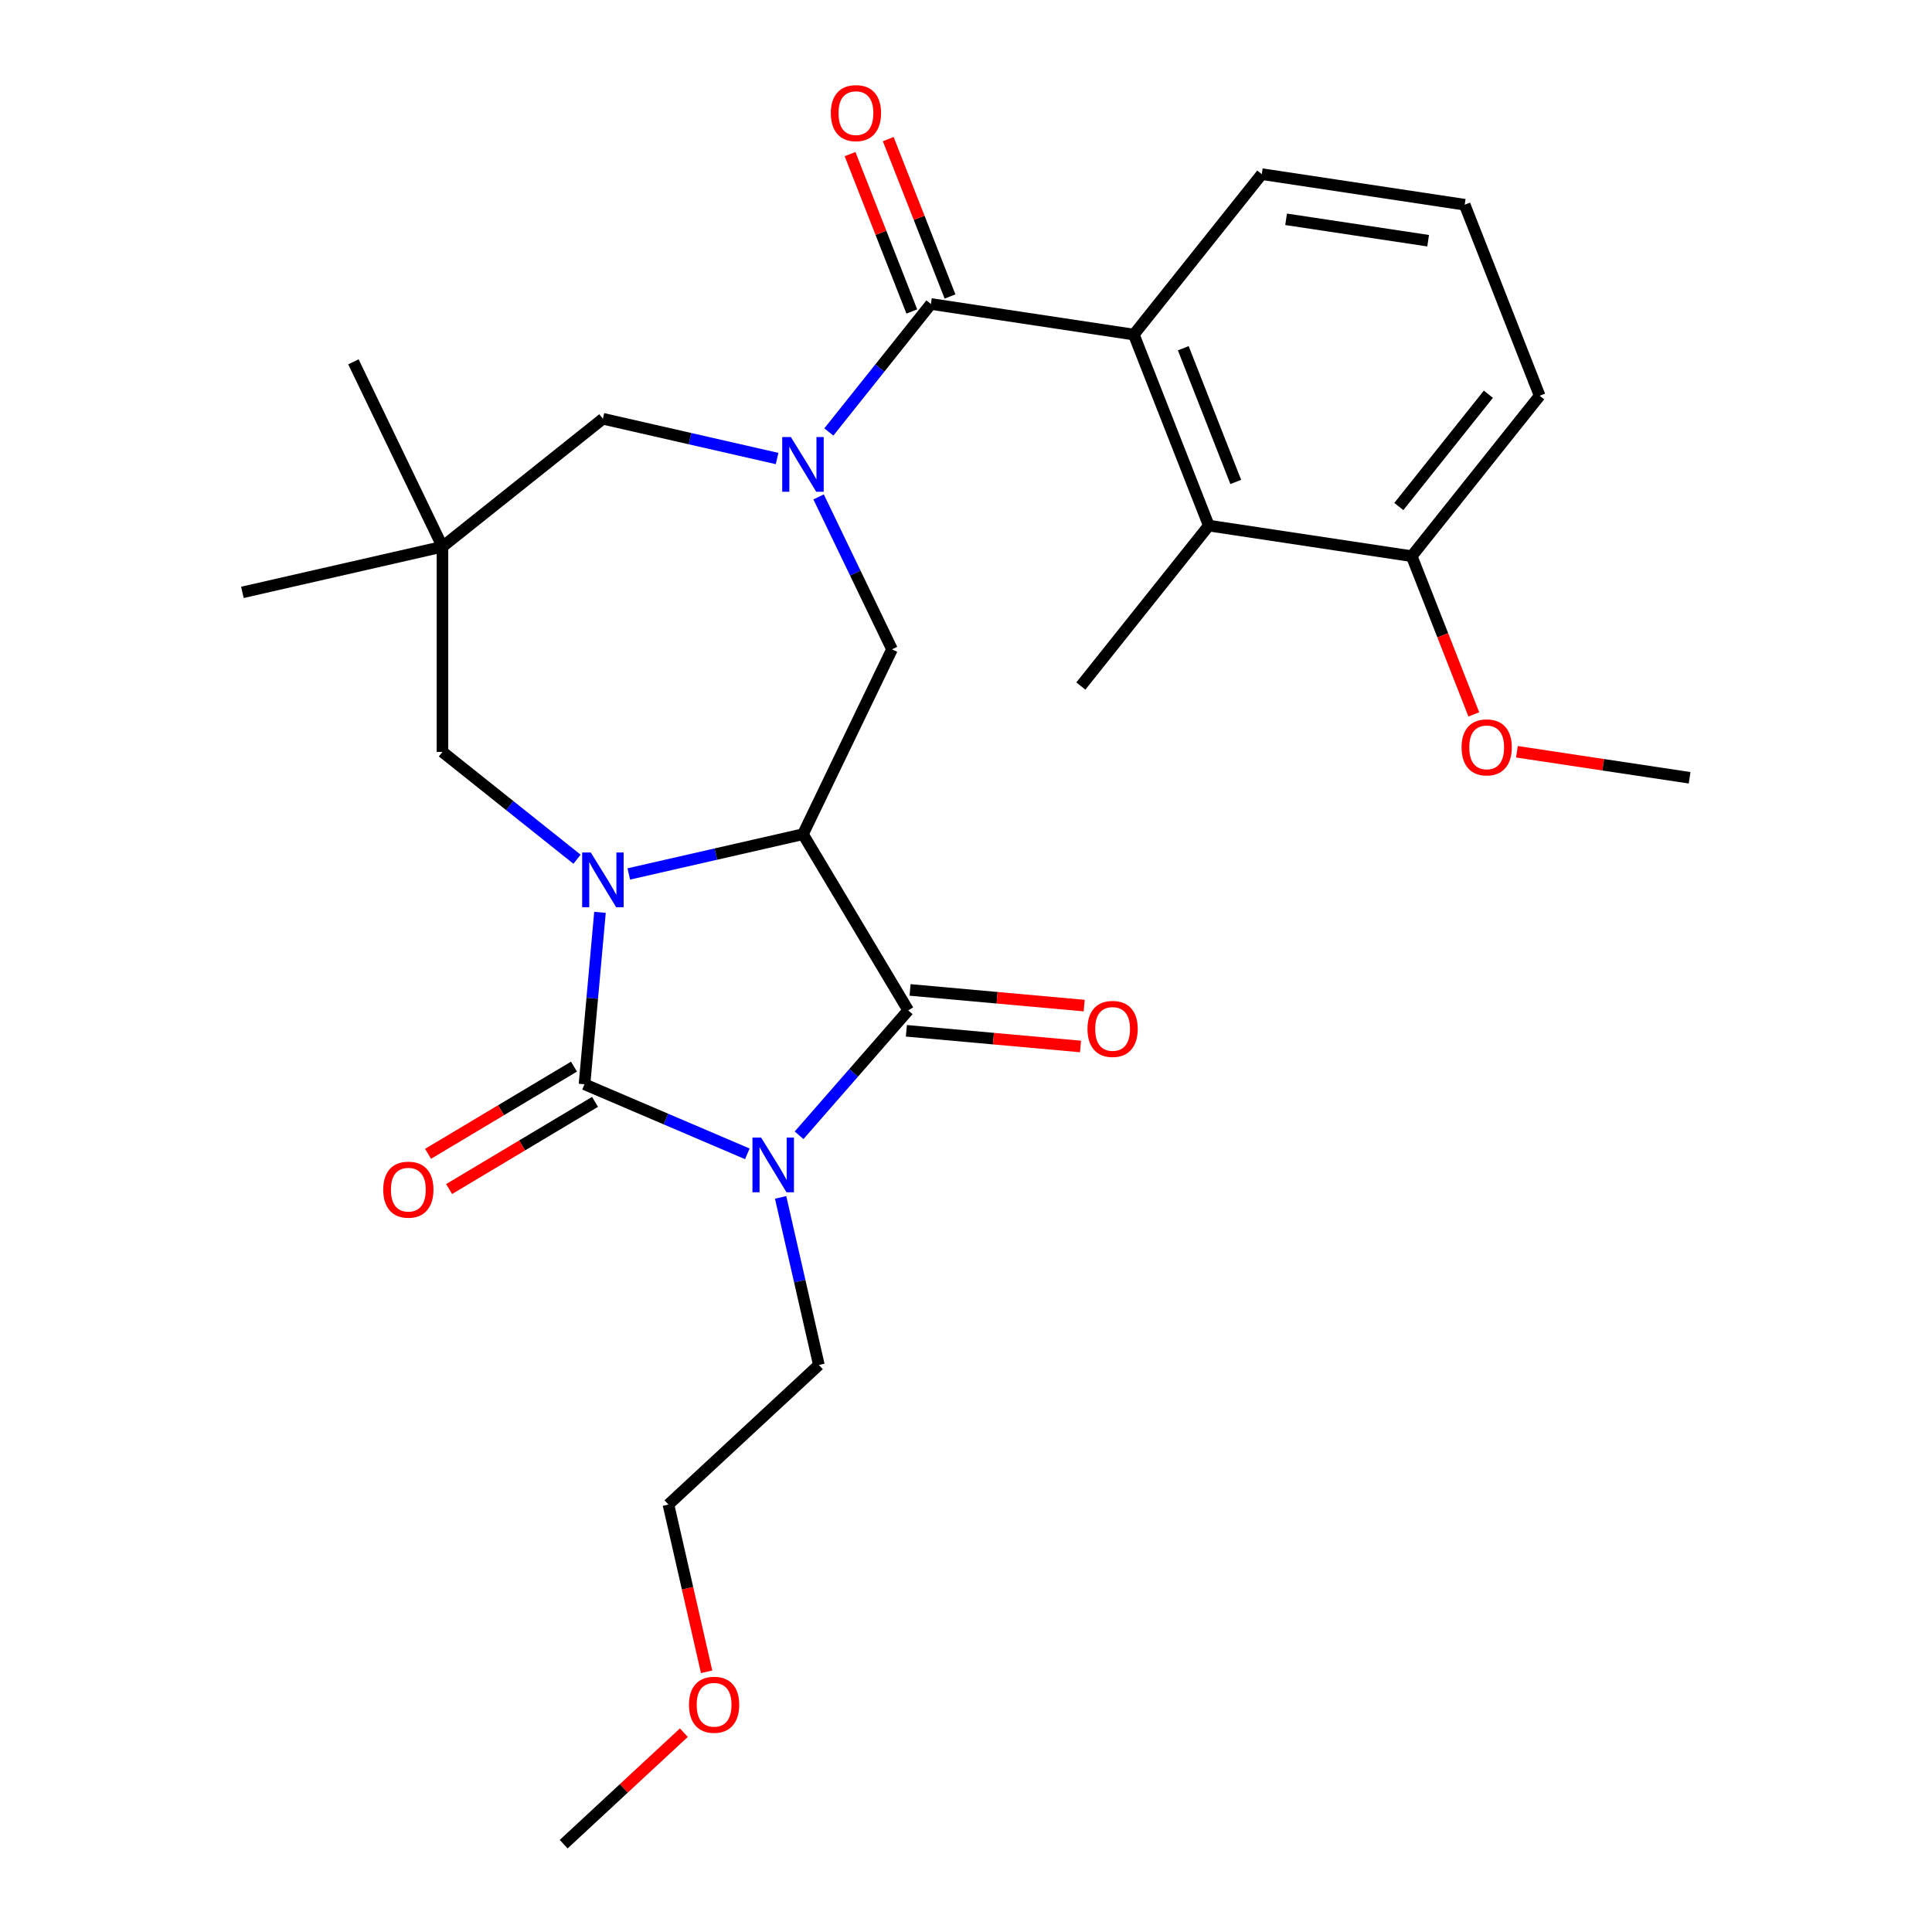<?xml version='1.0' encoding='iso-8859-1'?>
<svg version='1.1' baseProfile='full'
              xmlns='http://www.w3.org/2000/svg'
                      xmlns:rdkit='http://www.rdkit.org/xml'
                      xmlns:xlink='http://www.w3.org/1999/xlink'
                  xml:space='preserve'
width='1000px' height='1000px' viewBox='0 0 1000 1000'>
<!-- END OF HEADER -->
<rect style='opacity:1.0;fill:#FFFFFF;stroke:none' width='1000' height='1000' x='0' y='0'> </rect>
<path class='bond-1' d='M 386.812,597.224 L 344.675,579.214' style='fill:none;fill-rule:evenodd;stroke:#0000FF;stroke-width:6px;stroke-linecap:butt;stroke-linejoin:miter;stroke-opacity:1' />
<path class='bond-1' d='M 344.675,579.214 L 302.539,561.204' style='fill:none;fill-rule:evenodd;stroke:#000000;stroke-width:6px;stroke-linecap:butt;stroke-linejoin:miter;stroke-opacity:1' />
<path class='bond-3' d='M 413.603,587.617 L 441.847,555.29' style='fill:none;fill-rule:evenodd;stroke:#0000FF;stroke-width:6px;stroke-linecap:butt;stroke-linejoin:miter;stroke-opacity:1' />
<path class='bond-3' d='M 441.847,555.29 L 470.091,522.962' style='fill:none;fill-rule:evenodd;stroke:#000000;stroke-width:6px;stroke-linecap:butt;stroke-linejoin:miter;stroke-opacity:1' />
<path class='bond-16' d='M 404.045,619.765 L 413.944,663.134' style='fill:none;fill-rule:evenodd;stroke:#0000FF;stroke-width:6px;stroke-linecap:butt;stroke-linejoin:miter;stroke-opacity:1' />
<path class='bond-16' d='M 413.944,663.134 L 423.843,706.502' style='fill:none;fill-rule:evenodd;stroke:#000000;stroke-width:6px;stroke-linecap:butt;stroke-linejoin:miter;stroke-opacity:1' />
<path class='bond-0' d='M 310.547,472.231 L 306.543,516.718' style='fill:none;fill-rule:evenodd;stroke:#0000FF;stroke-width:6px;stroke-linecap:butt;stroke-linejoin:miter;stroke-opacity:1' />
<path class='bond-0' d='M 306.543,516.718 L 302.539,561.204' style='fill:none;fill-rule:evenodd;stroke:#000000;stroke-width:6px;stroke-linecap:butt;stroke-linejoin:miter;stroke-opacity:1' />
<path class='bond-10' d='M 298.665,444.734 L 263.841,416.963' style='fill:none;fill-rule:evenodd;stroke:#0000FF;stroke-width:6px;stroke-linecap:butt;stroke-linejoin:miter;stroke-opacity:1' />
<path class='bond-10' d='M 263.841,416.963 L 229.017,389.192' style='fill:none;fill-rule:evenodd;stroke:#000000;stroke-width:6px;stroke-linecap:butt;stroke-linejoin:miter;stroke-opacity:1' />
<path class='bond-28' d='M 325.455,452.359 L 370.534,442.07' style='fill:none;fill-rule:evenodd;stroke:#0000FF;stroke-width:6px;stroke-linecap:butt;stroke-linejoin:miter;stroke-opacity:1' />
<path class='bond-28' d='M 370.534,442.07 L 415.613,431.781' style='fill:none;fill-rule:evenodd;stroke:#000000;stroke-width:6px;stroke-linecap:butt;stroke-linejoin:miter;stroke-opacity:1' />
<path class='bond-12' d='M 297.091,552.086 L 259.328,574.648' style='fill:none;fill-rule:evenodd;stroke:#000000;stroke-width:6px;stroke-linecap:butt;stroke-linejoin:miter;stroke-opacity:1' />
<path class='bond-12' d='M 259.328,574.648 L 221.566,597.211' style='fill:none;fill-rule:evenodd;stroke:#FF0000;stroke-width:6px;stroke-linecap:butt;stroke-linejoin:miter;stroke-opacity:1' />
<path class='bond-12' d='M 307.987,570.322 L 270.224,592.885' style='fill:none;fill-rule:evenodd;stroke:#000000;stroke-width:6px;stroke-linecap:butt;stroke-linejoin:miter;stroke-opacity:1' />
<path class='bond-12' d='M 270.224,592.885 L 232.461,615.447' style='fill:none;fill-rule:evenodd;stroke:#FF0000;stroke-width:6px;stroke-linecap:butt;stroke-linejoin:miter;stroke-opacity:1' />
<path class='bond-2' d='M 415.613,431.781 L 470.091,522.962' style='fill:none;fill-rule:evenodd;stroke:#000000;stroke-width:6px;stroke-linecap:butt;stroke-linejoin:miter;stroke-opacity:1' />
<path class='bond-6' d='M 415.613,431.781 L 461.698,336.084' style='fill:none;fill-rule:evenodd;stroke:#000000;stroke-width:6px;stroke-linecap:butt;stroke-linejoin:miter;stroke-opacity:1' />
<path class='bond-13' d='M 469.139,533.54 L 514.205,537.596' style='fill:none;fill-rule:evenodd;stroke:#000000;stroke-width:6px;stroke-linecap:butt;stroke-linejoin:miter;stroke-opacity:1' />
<path class='bond-13' d='M 514.205,537.596 L 559.271,541.653' style='fill:none;fill-rule:evenodd;stroke:#FF0000;stroke-width:6px;stroke-linecap:butt;stroke-linejoin:miter;stroke-opacity:1' />
<path class='bond-13' d='M 471.043,512.383 L 516.109,516.439' style='fill:none;fill-rule:evenodd;stroke:#000000;stroke-width:6px;stroke-linecap:butt;stroke-linejoin:miter;stroke-opacity:1' />
<path class='bond-13' d='M 516.109,516.439 L 561.176,520.495' style='fill:none;fill-rule:evenodd;stroke:#FF0000;stroke-width:6px;stroke-linecap:butt;stroke-linejoin:miter;stroke-opacity:1' />
<path class='bond-4' d='M 423.711,257.202 L 442.704,296.643' style='fill:none;fill-rule:evenodd;stroke:#0000FF;stroke-width:6px;stroke-linecap:butt;stroke-linejoin:miter;stroke-opacity:1' />
<path class='bond-4' d='M 442.704,296.643 L 461.698,336.084' style='fill:none;fill-rule:evenodd;stroke:#000000;stroke-width:6px;stroke-linecap:butt;stroke-linejoin:miter;stroke-opacity:1' />
<path class='bond-5' d='M 429.008,223.589 L 455.423,190.466' style='fill:none;fill-rule:evenodd;stroke:#0000FF;stroke-width:6px;stroke-linecap:butt;stroke-linejoin:miter;stroke-opacity:1' />
<path class='bond-5' d='M 455.423,190.466 L 481.837,157.344' style='fill:none;fill-rule:evenodd;stroke:#000000;stroke-width:6px;stroke-linecap:butt;stroke-linejoin:miter;stroke-opacity:1' />
<path class='bond-11' d='M 402.217,237.329 L 357.139,227.04' style='fill:none;fill-rule:evenodd;stroke:#0000FF;stroke-width:6px;stroke-linecap:butt;stroke-linejoin:miter;stroke-opacity:1' />
<path class='bond-11' d='M 357.139,227.04 L 312.06,216.751' style='fill:none;fill-rule:evenodd;stroke:#000000;stroke-width:6px;stroke-linecap:butt;stroke-linejoin:miter;stroke-opacity:1' />
<path class='bond-7' d='M 481.837,157.344 L 586.867,173.174' style='fill:none;fill-rule:evenodd;stroke:#000000;stroke-width:6px;stroke-linecap:butt;stroke-linejoin:miter;stroke-opacity:1' />
<path class='bond-14' d='M 491.725,153.463 L 475.74,112.734' style='fill:none;fill-rule:evenodd;stroke:#000000;stroke-width:6px;stroke-linecap:butt;stroke-linejoin:miter;stroke-opacity:1' />
<path class='bond-14' d='M 475.74,112.734 L 459.755,72.005' style='fill:none;fill-rule:evenodd;stroke:#FF0000;stroke-width:6px;stroke-linecap:butt;stroke-linejoin:miter;stroke-opacity:1' />
<path class='bond-14' d='M 471.95,161.224 L 455.965,120.495' style='fill:none;fill-rule:evenodd;stroke:#000000;stroke-width:6px;stroke-linecap:butt;stroke-linejoin:miter;stroke-opacity:1' />
<path class='bond-14' d='M 455.965,120.495 L 439.98,79.766' style='fill:none;fill-rule:evenodd;stroke:#FF0000;stroke-width:6px;stroke-linecap:butt;stroke-linejoin:miter;stroke-opacity:1' />
<path class='bond-8' d='M 586.867,173.174 L 625.672,272.048' style='fill:none;fill-rule:evenodd;stroke:#000000;stroke-width:6px;stroke-linecap:butt;stroke-linejoin:miter;stroke-opacity:1' />
<path class='bond-8' d='M 612.462,180.244 L 639.626,249.456' style='fill:none;fill-rule:evenodd;stroke:#000000;stroke-width:6px;stroke-linecap:butt;stroke-linejoin:miter;stroke-opacity:1' />
<path class='bond-17' d='M 586.867,173.174 L 653.091,90.131' style='fill:none;fill-rule:evenodd;stroke:#000000;stroke-width:6px;stroke-linecap:butt;stroke-linejoin:miter;stroke-opacity:1' />
<path class='bond-15' d='M 625.672,272.048 L 730.701,287.878' style='fill:none;fill-rule:evenodd;stroke:#000000;stroke-width:6px;stroke-linecap:butt;stroke-linejoin:miter;stroke-opacity:1' />
<path class='bond-21' d='M 625.672,272.048 L 559.447,355.091' style='fill:none;fill-rule:evenodd;stroke:#000000;stroke-width:6px;stroke-linecap:butt;stroke-linejoin:miter;stroke-opacity:1' />
<path class='bond-9' d='M 229.017,282.976 L 229.017,389.192' style='fill:none;fill-rule:evenodd;stroke:#000000;stroke-width:6px;stroke-linecap:butt;stroke-linejoin:miter;stroke-opacity:1' />
<path class='bond-19' d='M 229.017,282.976 L 125.464,306.611' style='fill:none;fill-rule:evenodd;stroke:#000000;stroke-width:6px;stroke-linecap:butt;stroke-linejoin:miter;stroke-opacity:1' />
<path class='bond-20' d='M 229.017,282.976 L 182.932,187.279' style='fill:none;fill-rule:evenodd;stroke:#000000;stroke-width:6px;stroke-linecap:butt;stroke-linejoin:miter;stroke-opacity:1' />
<path class='bond-29' d='M 229.017,282.976 L 312.06,216.751' style='fill:none;fill-rule:evenodd;stroke:#000000;stroke-width:6px;stroke-linecap:butt;stroke-linejoin:miter;stroke-opacity:1' />
<path class='bond-18' d='M 730.701,287.878 L 746.772,328.827' style='fill:none;fill-rule:evenodd;stroke:#000000;stroke-width:6px;stroke-linecap:butt;stroke-linejoin:miter;stroke-opacity:1' />
<path class='bond-18' d='M 746.772,328.827 L 762.844,369.777' style='fill:none;fill-rule:evenodd;stroke:#FF0000;stroke-width:6px;stroke-linecap:butt;stroke-linejoin:miter;stroke-opacity:1' />
<path class='bond-30' d='M 730.701,287.878 L 796.926,204.836' style='fill:none;fill-rule:evenodd;stroke:#000000;stroke-width:6px;stroke-linecap:butt;stroke-linejoin:miter;stroke-opacity:1' />
<path class='bond-30' d='M 724.026,262.177 L 770.383,204.047' style='fill:none;fill-rule:evenodd;stroke:#000000;stroke-width:6px;stroke-linecap:butt;stroke-linejoin:miter;stroke-opacity:1' />
<path class='bond-25' d='M 423.843,706.502 L 345.981,778.748' style='fill:none;fill-rule:evenodd;stroke:#000000;stroke-width:6px;stroke-linecap:butt;stroke-linejoin:miter;stroke-opacity:1' />
<path class='bond-22' d='M 653.091,90.131 L 758.121,105.962' style='fill:none;fill-rule:evenodd;stroke:#000000;stroke-width:6px;stroke-linecap:butt;stroke-linejoin:miter;stroke-opacity:1' />
<path class='bond-22' d='M 665.679,113.512 L 739.2,124.593' style='fill:none;fill-rule:evenodd;stroke:#000000;stroke-width:6px;stroke-linecap:butt;stroke-linejoin:miter;stroke-opacity:1' />
<path class='bond-26' d='M 785.162,389.112 L 829.849,395.847' style='fill:none;fill-rule:evenodd;stroke:#FF0000;stroke-width:6px;stroke-linecap:butt;stroke-linejoin:miter;stroke-opacity:1' />
<path class='bond-26' d='M 829.849,395.847 L 874.536,402.583' style='fill:none;fill-rule:evenodd;stroke:#000000;stroke-width:6px;stroke-linecap:butt;stroke-linejoin:miter;stroke-opacity:1' />
<path class='bond-24' d='M 758.121,105.962 L 796.926,204.836' style='fill:none;fill-rule:evenodd;stroke:#000000;stroke-width:6px;stroke-linecap:butt;stroke-linejoin:miter;stroke-opacity:1' />
<path class='bond-23' d='M 365.742,865.325 L 355.861,822.036' style='fill:none;fill-rule:evenodd;stroke:#FF0000;stroke-width:6px;stroke-linecap:butt;stroke-linejoin:miter;stroke-opacity:1' />
<path class='bond-23' d='M 355.861,822.036 L 345.981,778.748' style='fill:none;fill-rule:evenodd;stroke:#000000;stroke-width:6px;stroke-linecap:butt;stroke-linejoin:miter;stroke-opacity:1' />
<path class='bond-27' d='M 353.961,896.826 L 322.858,925.686' style='fill:none;fill-rule:evenodd;stroke:#FF0000;stroke-width:6px;stroke-linecap:butt;stroke-linejoin:miter;stroke-opacity:1' />
<path class='bond-27' d='M 322.858,925.686 L 291.754,954.545' style='fill:none;fill-rule:evenodd;stroke:#000000;stroke-width:6px;stroke-linecap:butt;stroke-linejoin:miter;stroke-opacity:1' />
<path  class='atom-0' d='M 393.947 588.79
L 403.227 603.79
Q 404.147 605.27, 405.627 607.95
Q 407.107 610.63, 407.187 610.79
L 407.187 588.79
L 410.947 588.79
L 410.947 617.11
L 407.067 617.11
L 397.107 600.71
Q 395.947 598.79, 394.707 596.59
Q 393.507 594.39, 393.147 593.71
L 393.147 617.11
L 389.467 617.11
L 389.467 588.79
L 393.947 588.79
' fill='#0000FF'/>
<path  class='atom-1' d='M 305.8 441.256
L 315.08 456.256
Q 316 457.736, 317.48 460.416
Q 318.96 463.096, 319.04 463.256
L 319.04 441.256
L 322.8 441.256
L 322.8 469.576
L 318.92 469.576
L 308.96 453.176
Q 307.8 451.256, 306.56 449.056
Q 305.36 446.856, 305 446.176
L 305 469.576
L 301.32 469.576
L 301.32 441.256
L 305.8 441.256
' fill='#0000FF'/>
<path  class='atom-5' d='M 409.353 226.226
L 418.633 241.226
Q 419.553 242.706, 421.033 245.386
Q 422.513 248.066, 422.593 248.226
L 422.593 226.226
L 426.353 226.226
L 426.353 254.546
L 422.473 254.546
L 412.513 238.146
Q 411.353 236.226, 410.113 234.026
Q 408.913 231.826, 408.553 231.146
L 408.553 254.546
L 404.873 254.546
L 404.873 226.226
L 409.353 226.226
' fill='#0000FF'/>
<path  class='atom-13' d='M 198.358 615.762
Q 198.358 608.962, 201.718 605.162
Q 205.078 601.362, 211.358 601.362
Q 217.638 601.362, 220.998 605.162
Q 224.358 608.962, 224.358 615.762
Q 224.358 622.642, 220.958 626.562
Q 217.558 630.442, 211.358 630.442
Q 205.118 630.442, 201.718 626.562
Q 198.358 622.682, 198.358 615.762
M 211.358 627.242
Q 215.678 627.242, 217.998 624.362
Q 220.358 621.442, 220.358 615.762
Q 220.358 610.202, 217.998 607.402
Q 215.678 604.562, 211.358 604.562
Q 207.038 604.562, 204.678 607.362
Q 202.358 610.162, 202.358 615.762
Q 202.358 621.482, 204.678 624.362
Q 207.038 627.242, 211.358 627.242
' fill='#FF0000'/>
<path  class='atom-14' d='M 562.879 532.563
Q 562.879 525.763, 566.239 521.963
Q 569.599 518.163, 575.879 518.163
Q 582.159 518.163, 585.519 521.963
Q 588.879 525.763, 588.879 532.563
Q 588.879 539.443, 585.479 543.363
Q 582.079 547.243, 575.879 547.243
Q 569.639 547.243, 566.239 543.363
Q 562.879 539.483, 562.879 532.563
M 575.879 544.043
Q 580.199 544.043, 582.519 541.163
Q 584.879 538.243, 584.879 532.563
Q 584.879 527.003, 582.519 524.203
Q 580.199 521.363, 575.879 521.363
Q 571.559 521.363, 569.199 524.163
Q 566.879 526.963, 566.879 532.563
Q 566.879 538.283, 569.199 541.163
Q 571.559 544.043, 575.879 544.043
' fill='#FF0000'/>
<path  class='atom-15' d='M 430.032 58.55
Q 430.032 51.75, 433.392 47.95
Q 436.752 44.15, 443.032 44.15
Q 449.312 44.15, 452.672 47.95
Q 456.032 51.75, 456.032 58.55
Q 456.032 65.43, 452.632 69.35
Q 449.232 73.23, 443.032 73.23
Q 436.792 73.23, 433.392 69.35
Q 430.032 65.47, 430.032 58.55
M 443.032 70.03
Q 447.352 70.03, 449.672 67.15
Q 452.032 64.23, 452.032 58.55
Q 452.032 52.99, 449.672 50.19
Q 447.352 47.35, 443.032 47.35
Q 438.712 47.35, 436.352 50.15
Q 434.032 52.95, 434.032 58.55
Q 434.032 64.27, 436.352 67.15
Q 438.712 70.03, 443.032 70.03
' fill='#FF0000'/>
<path  class='atom-19' d='M 756.506 386.832
Q 756.506 380.032, 759.866 376.232
Q 763.226 372.432, 769.506 372.432
Q 775.786 372.432, 779.146 376.232
Q 782.506 380.032, 782.506 386.832
Q 782.506 393.712, 779.106 397.632
Q 775.706 401.512, 769.506 401.512
Q 763.266 401.512, 759.866 397.632
Q 756.506 393.752, 756.506 386.832
M 769.506 398.312
Q 773.826 398.312, 776.146 395.432
Q 778.506 392.512, 778.506 386.832
Q 778.506 381.272, 776.146 378.472
Q 773.826 375.632, 769.506 375.632
Q 765.186 375.632, 762.826 378.432
Q 760.506 381.232, 760.506 386.832
Q 760.506 392.552, 762.826 395.432
Q 765.186 398.312, 769.506 398.312
' fill='#FF0000'/>
<path  class='atom-24' d='M 356.616 882.38
Q 356.616 875.58, 359.976 871.78
Q 363.336 867.98, 369.616 867.98
Q 375.896 867.98, 379.256 871.78
Q 382.616 875.58, 382.616 882.38
Q 382.616 889.26, 379.216 893.18
Q 375.816 897.06, 369.616 897.06
Q 363.376 897.06, 359.976 893.18
Q 356.616 889.3, 356.616 882.38
M 369.616 893.86
Q 373.936 893.86, 376.256 890.98
Q 378.616 888.06, 378.616 882.38
Q 378.616 876.82, 376.256 874.02
Q 373.936 871.18, 369.616 871.18
Q 365.296 871.18, 362.936 873.98
Q 360.616 876.78, 360.616 882.38
Q 360.616 888.1, 362.936 890.98
Q 365.296 893.86, 369.616 893.86
' fill='#FF0000'/>
</svg>
